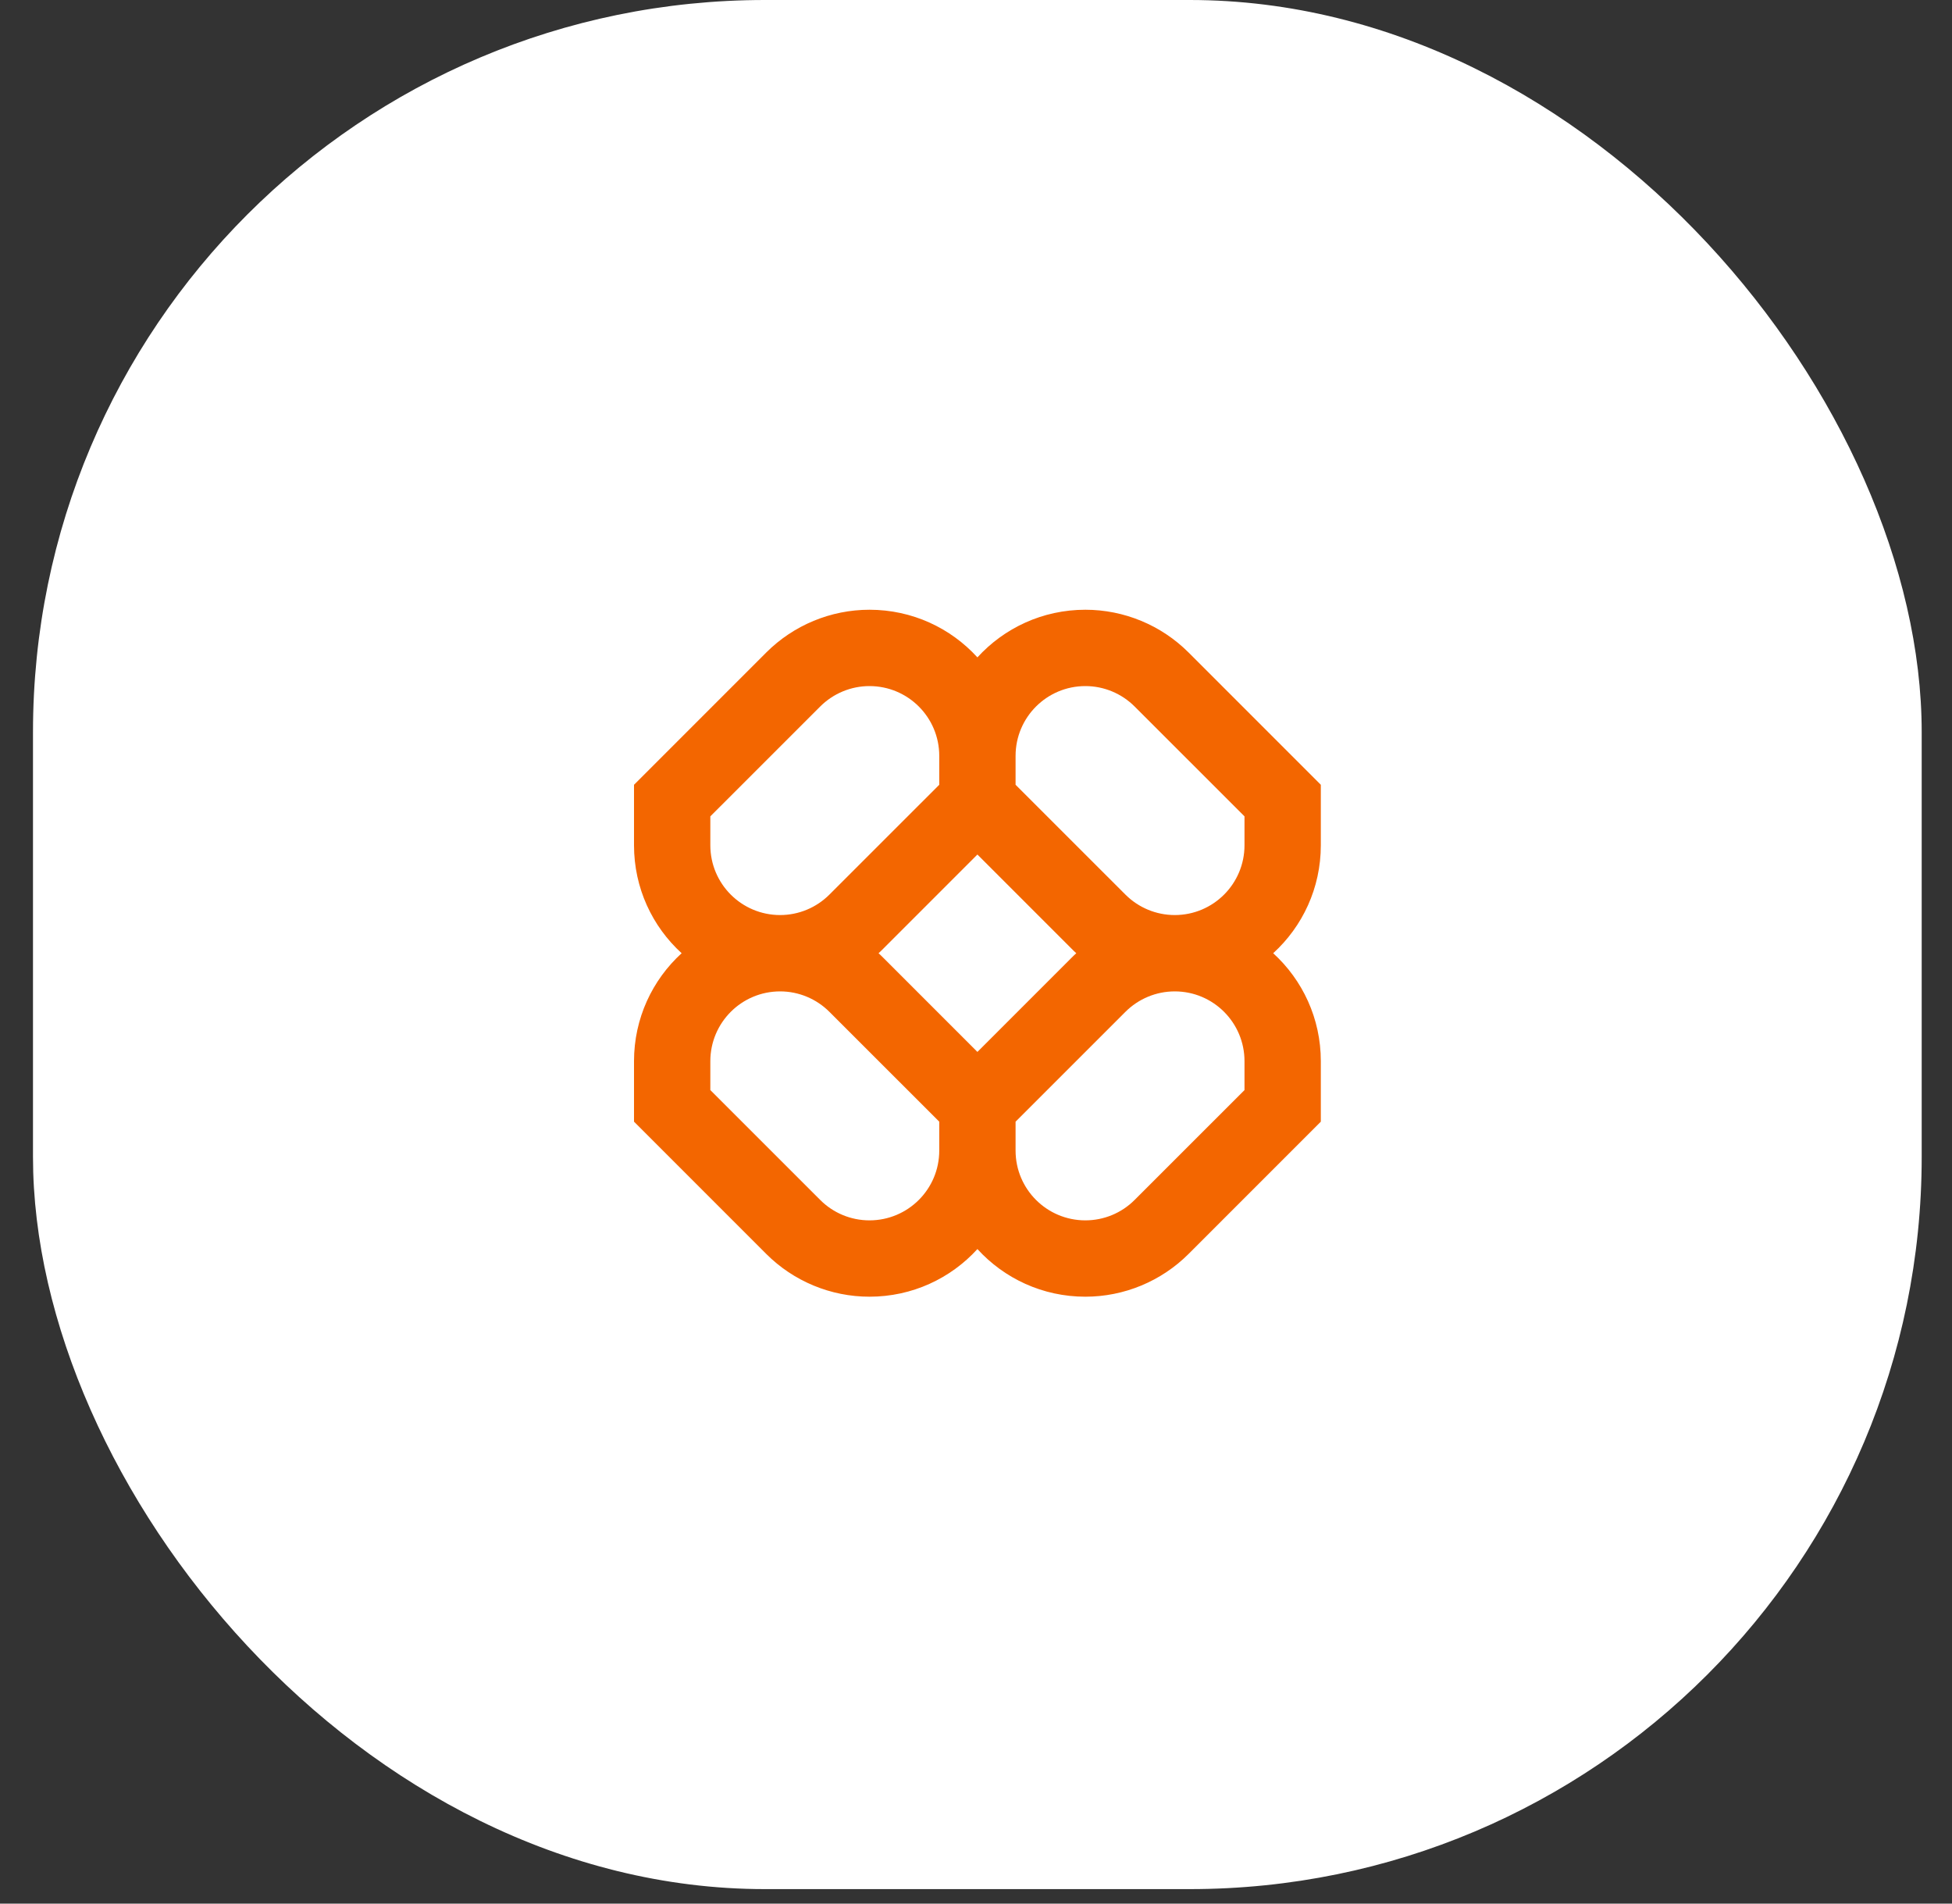 <svg width="40" height="39" viewBox="0 0 40 39" fill="none" xmlns="http://www.w3.org/2000/svg">
<rect x="0" y="0" width="40" height="39" fill="#333333" stroke="none"/>
<rect x="0.676" width="38.703" height="38.703" rx="15" fill="white"/>
<g clip-path="url(#clip0_1265_36408)">
<path fill-rule="evenodd" clip-rule="evenodd" d="M17.817 12.492C17.024 12.492 16.262 12.808 15.701 13.369L12.992 16.078V17.317C12.992 18.194 13.368 18.982 13.968 19.529C13.368 20.076 12.992 20.864 12.992 21.741V22.98L15.701 25.689C16.262 26.25 17.024 26.566 17.817 26.566C18.694 26.566 19.482 26.19 20.029 25.59C20.576 26.19 21.364 26.566 22.241 26.566C23.034 26.566 23.796 26.25 24.357 25.689L27.066 22.98V21.741C27.066 20.864 26.69 20.076 26.09 19.529C26.69 18.982 27.066 18.194 27.066 17.317V16.078L24.357 13.369C23.796 12.808 23.034 12.492 22.241 12.492C21.364 12.492 20.576 12.868 20.029 13.468C19.482 12.868 18.694 12.492 17.817 12.492ZM22.055 19.529C22.021 19.498 21.988 19.467 21.956 19.434L20.029 17.507L18.102 19.434C18.07 19.467 18.037 19.498 18.003 19.529C18.037 19.56 18.07 19.591 18.102 19.624L20.029 21.551L21.956 19.624C21.988 19.591 22.021 19.56 22.055 19.529ZM20.811 22.98V23.573C20.811 24.362 21.451 25.002 22.241 25.002C22.62 25.002 22.983 24.852 23.251 24.583L25.502 22.333V21.741C25.502 20.951 24.862 20.311 24.073 20.311C23.693 20.311 23.33 20.462 23.062 20.73L20.811 22.98ZM19.247 22.98L16.996 20.73C16.728 20.462 16.365 20.311 15.986 20.311C15.196 20.311 14.556 20.951 14.556 21.741V22.333L16.807 24.583C17.075 24.852 17.438 25.002 17.817 25.002C18.607 25.002 19.247 24.362 19.247 23.573V22.98ZM19.247 15.486V16.078L16.996 18.328C16.728 18.596 16.365 18.747 15.986 18.747C15.196 18.747 14.556 18.107 14.556 17.317V16.725L16.807 14.475C17.075 14.207 17.438 14.056 17.817 14.056C18.607 14.056 19.247 14.696 19.247 15.486ZM23.062 18.328L20.811 16.078V15.486C20.811 14.696 21.451 14.056 22.241 14.056C22.62 14.056 22.983 14.207 23.251 14.475L25.502 16.725V17.317C25.502 18.107 24.862 18.747 24.073 18.747C23.693 18.747 23.33 18.596 23.062 18.328Z" fill="#F36600"/>
</g>
<defs>
<clipPath id="clip0_1265_36408">
<rect width="14.074" height="14.425" fill="white" transform="translate(12.992 12.312)"/>
</clipPath>
</defs>
</svg>
